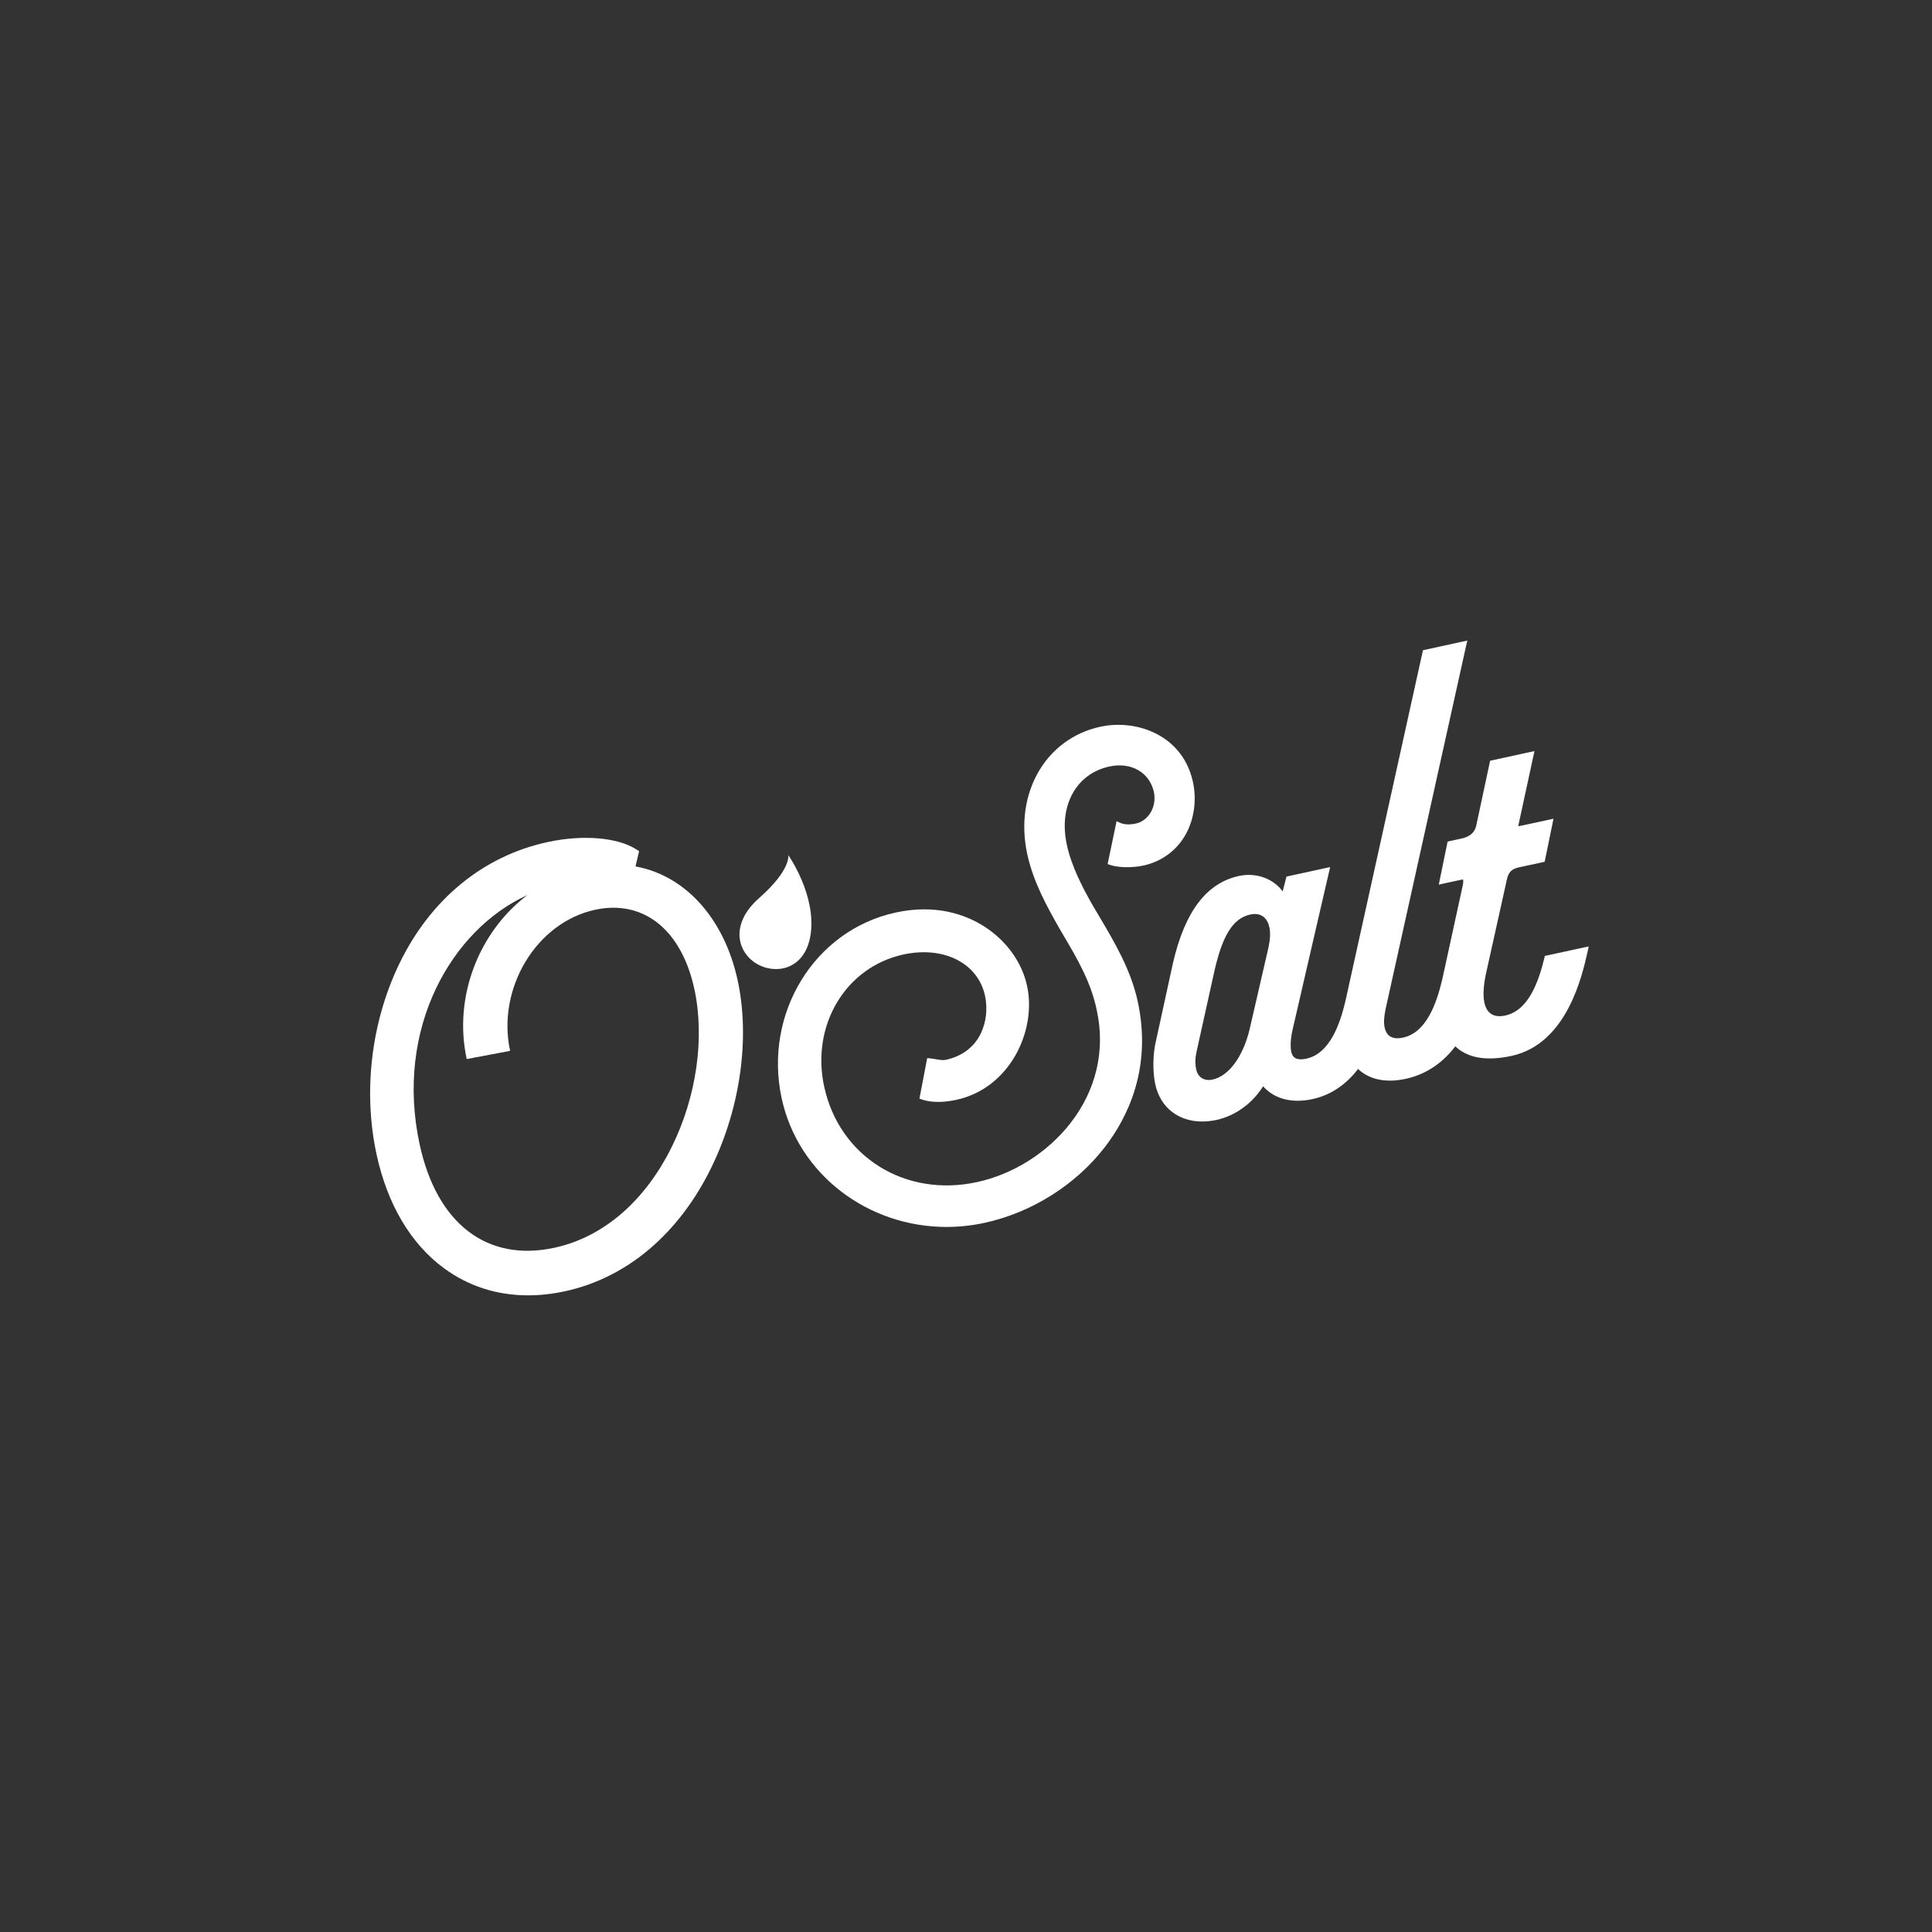 <?xml version="1.0" encoding="utf-8"?>
<!-- Generator: Adobe Illustrator 26.5.0, SVG Export Plug-In . SVG Version: 6.00 Build 0)  -->
<svg version="1.1" id="Layer_1" xmlns="http://www.w3.org/2000/svg" xmlns:xlink="http://www.w3.org/1999/xlink" x="0px" y="0px"
	 viewBox="0 0 300 300" style="enable-background:new 0 0 300 300;" xml:space="preserve">
<rect x="0" y="0" width="300" height="300" fill="#333333" stroke="none"/>
<style type="text/css">
	.st0{clip-path:url(#SVGID_00000077283755397397828570000006432058096195015093_);fill:#FFFFFF;}
	
		.st1{clip-path:url(#SVGID_00000077283755397397828570000006432058096195015093_);fill:none;stroke:#FFFFFF;stroke-width:0.414;stroke-miterlimit:10;}
</style>
<g>
	<defs>
		<rect id="SVGID_1_" x="57.47" y="99.47" width="189.19" height="101.67"/>
	</defs>
	<clipPath id="SVGID_00000083777880287719203620000014614250998872474501_">
		<use xlink:href="#SVGID_1_"  style="overflow:visible;"/>
	</clipPath>
	<path style="clip-path:url(#SVGID_00000083777880287719203620000014614250998872474501_);fill:#FFFFFF;" d="M79.21,163.18
		c-2.1-9.69,4.06-19.93,13.19-21.91c3.62-0.79,6.95-0.1,9.64,1.98c2.78,2.15,4.78,5.72,5.78,10.33c1.64,7.56,0.34,16.71-3.49,24.47
		c-4.18,8.48-10.66,14.06-18.24,15.7c-10.44,2.26-18.25-3.72-20.92-16.01c-3.92-18.08,4.98-33.42,16.72-38.75
		c-7.52,5.69-11.52,15.8-9.42,25.46 M98.68,134.54l0.56-2.37l-0.44-0.28c-2.91-1.87-8.32-2.32-13.79-1.13
		c-10,2.17-18.17,8.88-23.01,18.9c-4.36,9.03-5.65,19.83-3.52,29.63c1.68,7.73,5.29,13.83,10.46,17.64
		c3.79,2.79,8.23,4.21,13.06,4.21c1.86,0,3.79-0.21,5.75-0.64c9.66-2.1,17.76-8.98,22.79-19.38c4.44-9.18,5.94-19.99,4-28.91
		C112.46,142.63,106.42,135.94,98.68,134.54"/>
	<path style="clip-path:url(#SVGID_00000083777880287719203620000014614250998872474501_);fill:#FFFFFF;" d="M125.86,145.18
		c-0.89,5.73-5.99,6.32-8.93,4.09c-2.51-1.91-3.41-5.98,0.95-9.82c5.02-4.43,4.52-6.67,4.52-6.67S126.81,138.99,125.86,145.18"/>
	<path style="clip-path:url(#SVGID_00000083777880287719203620000014614250998872474501_);fill:#FFFFFF;" d="M186.52,167.59
		c-0.49-0.31-0.83-0.82-0.97-1.47c-0.2-0.93-0.19-1.78,0.05-2.86l2.63-11.89c1.32-6.17,3.03-8.95,5.89-9.57
		c0.26-0.06,0.5-0.08,0.73-0.08c1.25,0,2.15,0.79,2.46,2.22c0.19,0.89,0.14,1.93-0.15,3.27l-2.94,12.75
		c-1.05,4.3-3.3,7.31-5.87,7.87C187.66,167.99,187.03,167.9,186.52,167.59 M240.05,148.61l-0.05,0.23
		c-0.85,3.49-2.41,8.22-6.21,9.05c-1.89,0.41-3.1-0.34-3.5-2.17c-0.23-1.06-0.16-2.54,0.21-4.39l3.29-14.83
		c0.27-1.21,0.82-1.76,2.02-2.02l3.87-0.84l1.28-6.24l-4.67,1.01c-0.59,0.13-0.71,0.07-0.72,0.06c0,0-0.07-0.11,0.05-0.58L238,116.9
		l-6.44,1.4l-2.14,10c-0.25,1.1-1.06,1.81-2.41,2.1l-2.05,0.45l-1.28,6.24l3.14-0.68c0.25-0.06,0.43-0.04,0.5,0.03
		c0.05,0.05,0.2,0.28,0.01,1.13l-3.21,14.71c-0.85,3.49-2.41,8.22-6.21,9.04c-0.92,0.2-1.66,0.12-2.2-0.24
		c-0.46-0.31-0.76-0.82-0.91-1.51c-0.16-0.72-0.11-1.66,0.14-2.88l12.5-56.39l0.13-0.56l-6.44,1.4l-12.02,54.39l0,0.01
		c-0.84,3.49-2.41,8.22-6.21,9.05c-1.99,0.43-2.44-0.51-2.6-1.26c-0.18-0.82-0.1-2.13,0.21-3.49l5.76-24.93l-6.34,1.38l-0.67,2.63
		c-1.31-2.16-4.06-3.3-6.83-2.7c-4.96,1.08-8.25,5.43-10.08,13.32l-2.71,12.4c-0.37,1.61-0.5,4.32-0.05,6.38
		c0.77,3.53,3.5,5.62,7.08,5.62c0.7,0,1.43-0.08,2.18-0.24c2.95-0.64,5.63-2.63,7.25-5.37c1.72,2.08,4.42,2.84,7.68,2.13
		c3.11-0.68,5.39-2.53,7.08-4.78c1.68,1.71,4.23,2.32,7.37,1.64c3.46-0.75,5.94-2.76,7.73-5.16c1.85,1.91,4.77,2.45,8.73,1.59
		c8.49-1.84,10.83-12.47,11.61-15.96l0.13-0.56L240.05,148.61z"/>
	
		<path style="clip-path:url(#SVGID_00000083777880287719203620000014614250998872474501_);fill:none;stroke:#FFFFFF;stroke-width:0.414;stroke-miterlimit:10;" d="
		M186.52,167.59c-0.49-0.31-0.83-0.82-0.97-1.47c-0.2-0.93-0.19-1.78,0.05-2.86l2.63-11.89c1.32-6.17,3.03-8.95,5.89-9.57
		c0.26-0.06,0.5-0.08,0.73-0.08c1.25,0,2.15,0.79,2.46,2.22c0.19,0.89,0.14,1.93-0.15,3.27l-2.94,12.75
		c-1.05,4.3-3.3,7.31-5.87,7.87C187.66,167.99,187.03,167.9,186.52,167.59 M240.05,148.61l-0.05,0.23
		c-0.85,3.49-2.41,8.22-6.21,9.05c-1.89,0.41-3.1-0.34-3.5-2.17c-0.23-1.06-0.16-2.54,0.21-4.39l3.29-14.83
		c0.27-1.21,0.82-1.76,2.02-2.02l3.87-0.84l1.28-6.24l-4.67,1.01c-0.59,0.13-0.71,0.07-0.72,0.06c0,0-0.07-0.11,0.05-0.58L238,116.9
		l-6.44,1.4l-2.14,10c-0.25,1.1-1.06,1.81-2.41,2.1l-2.05,0.45l-1.28,6.24l3.14-0.68c0.25-0.06,0.43-0.04,0.5,0.03
		c0.05,0.05,0.2,0.28,0.01,1.13l-3.21,14.71c-0.85,3.49-2.41,8.22-6.21,9.04c-0.92,0.2-1.66,0.12-2.2-0.24
		c-0.46-0.31-0.76-0.82-0.91-1.51c-0.16-0.72-0.11-1.66,0.14-2.88l12.5-56.39l0.13-0.56l-6.44,1.4l-12.02,54.39l0,0.01
		c-0.84,3.49-2.41,8.22-6.21,9.05c-1.99,0.43-2.44-0.51-2.6-1.26c-0.18-0.82-0.1-2.13,0.21-3.49l5.76-24.93l-6.34,1.38l-0.67,2.63
		c-1.31-2.16-4.06-3.3-6.83-2.7c-4.96,1.08-8.25,5.43-10.08,13.32l-2.71,12.4c-0.37,1.61-0.5,4.32-0.05,6.38
		c0.77,3.53,3.5,5.62,7.08,5.62c0.7,0,1.43-0.08,2.18-0.24c2.95-0.64,5.63-2.63,7.25-5.37c1.72,2.08,4.42,2.84,7.68,2.13
		c3.11-0.68,5.39-2.53,7.08-4.78c1.68,1.71,4.23,2.32,7.37,1.64c3.46-0.75,5.94-2.76,7.73-5.16c1.85,1.91,4.77,2.45,8.73,1.59
		c8.49-1.84,10.83-12.47,11.61-15.96l0.13-0.56L240.05,148.61z"/>
	<path style="clip-path:url(#SVGID_00000083777880287719203620000014614250998872474501_);fill:#FFFFFF;" d="M176.42,127.87
		c-1.08,0.23-1.86,0.19-2.62-0.16l-0.42-0.19l-1.39,6.65l0.3,0.11c1.23,0.45,3.49,0.51,5.25,0.12c2.9-0.63,5.26-2.4,6.65-4.97
		c1.26-2.35,1.64-5.27,1.05-8c-0.92-4.23-3.58-6.4-5.65-7.47c-2.6-1.35-5.78-1.75-8.74-1.11c-8.51,1.85-13.38,10.35-11.34,19.78
		c0.95,4.36,3.05,8.09,4.9,11.38l0.67,1.14c2.15,3.64,4.37,7.4,5.24,11.8c1.34,6.15-0.12,12.35-4.1,17.45
		c-3.59,4.6-8.89,7.94-14.53,9.16c-11.16,2.42-21.35-3.95-23.71-14.82c-2.08-9.56,3.33-18.58,12.32-20.53
		c6.23-1.35,11.55,1.34,12.65,6.4c0.43,1.99,0.19,4.14-0.66,5.88c-1.03,2.12-2.91,3.53-5.43,4.08c-0.44,0.1-1.1-0.01-1.68-0.12
		c-0.32-0.05-0.63-0.1-0.88-0.12l-0.33-0.02l-1.2,6.28l0.3,0.11c1.81,0.65,3.96,0.4,5.43,0.08c8.35-1.81,12.49-10.78,10.98-17.7
		c-0.8-3.7-3.26-7.08-6.73-9.27c-2.74-1.73-7.33-3.49-13.68-2.11c-12.62,2.74-20.55,15.69-17.69,28.87
		c2.58,11.87,13.44,19.95,25.59,19.95c1.94,0,3.91-0.21,5.88-0.63c7.33-1.59,14.14-5.87,18.68-11.73
		c3.58-4.63,7.38-12.32,5.13-22.68c-1.07-4.91-3.6-9.18-6.05-13.31l-0.91-1.54c-1.59-2.78-3.31-6.08-4.04-9.43
		c-1.31-6.04,1.4-11.05,6.61-12.18c1.65-0.36,3.25-0.15,4.51,0.59c1.23,0.72,2.07,1.91,2.39,3.35c0.24,1.12,0.06,2.27-0.51,3.22
		C178.14,127.05,177.32,127.67,176.42,127.87"/>
</g>
</svg>
